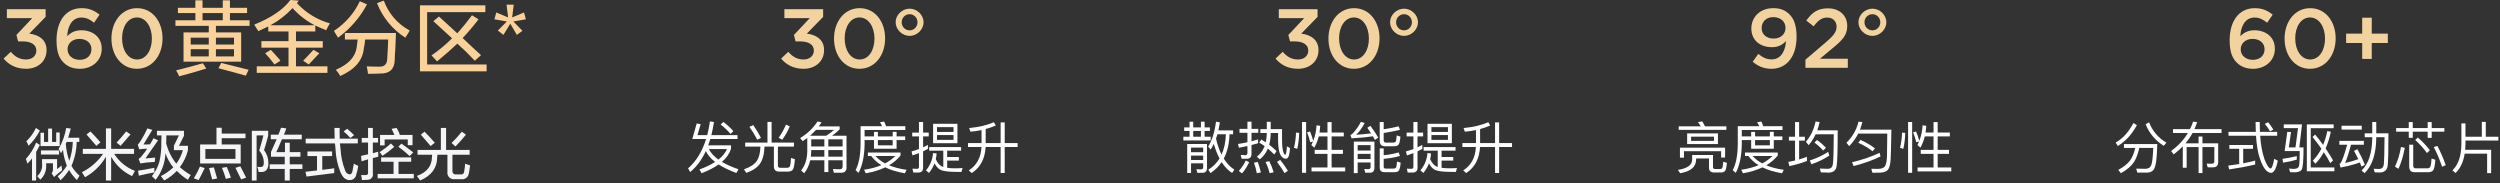 <?xml version="1.0" encoding="UTF-8"?>
<svg width="627px" height="46px" viewBox="0 0 627 46" version="1.1" xmlns="http://www.w3.org/2000/svg" xmlns:xlink="http://www.w3.org/1999/xlink">
    <rect x="0" y="0" width="627" height="46" fill="#333333" stroke="none"/>
    <title>编组 3</title>
    <g id="页面-1" stroke="none" stroke-width="1" fill="none" fill-rule="evenodd">
        <g id="编组-3" transform="translate(0.903, 0)">
            <g id="360备份" transform="translate(-0, 2.048)" fill="#F2D3A0" fill-rule="nonzero">
                <path d="M5.628,15.204 C8.694,15.204 10.773,13.251 10.773,10.542 L10.773,10.5 C10.773,7.791 8.673,6.657 6.447,6.384 L10.542,2.184 L10.542,0.252 L0.819,0.252 L0.819,2.499 L7.182,2.499 L3.213,6.72 L3.633,8.337 L4.83,8.337 C6.888,8.337 8.211,9.156 8.211,10.605 L8.211,10.647 C8.211,11.991 7.098,12.873 5.67,12.873 C4.032,12.873 2.856,12.18 1.806,10.941 L-2.22044605e-15,12.642 C1.239,14.133 3.066,15.204 5.628,15.204 Z" id="路径"></path>
                <path d="M19.152,15.204 C22.239,15.204 24.612,13.125 24.612,10.206 L24.612,10.164 C24.612,7.224 22.323,5.544 19.488,5.544 C17.913,5.544 16.821,6.132 15.96,7.035 C16.002,5.019 16.926,2.352 19.488,2.352 C20.79,2.352 21.651,2.835 22.68,3.654 L24.066,1.638 C22.785,0.609 21.483,0 19.572,0 C15.414,0 13.272,3.507 13.272,8.001 L13.272,8.043 C13.272,11.004 13.944,12.537 15.057,13.65 C16.044,14.637 17.346,15.204 19.152,15.204 Z M19.089,12.957 C17.262,12.957 16.044,11.823 16.044,10.332 L16.044,10.29 C16.044,8.883 17.199,7.707 19.026,7.707 C20.853,7.707 22.029,8.799 22.029,10.269 L22.029,10.311 C22.029,11.823 20.916,12.957 19.089,12.957 Z" id="形状"></path>
                <path d="M33.432,15.204 C37.296,15.204 39.858,11.802 39.858,7.602 L39.858,7.56 C39.858,3.36 37.317,0 33.474,0 C29.61,0 27.048,3.402 27.048,7.602 L27.048,7.644 C27.048,11.844 29.568,15.204 33.432,15.204 Z M33.474,12.873 C31.185,12.873 29.715,10.5 29.715,7.602 L29.715,7.56 C29.715,4.662 31.164,2.331 33.432,2.331 C35.7,2.331 37.191,4.704 37.191,7.602 L37.191,7.644 C37.191,10.521 35.763,12.873 33.474,12.873 Z" id="形状"></path>
            </g>
            <g id="30°备份-3" transform="translate(195, 2.048)" fill="#F2D3A0" fill-rule="nonzero">
                <path d="M5.628,15.204 C8.694,15.204 10.773,13.251 10.773,10.542 L10.773,10.5 C10.773,7.791 8.673,6.657 6.447,6.384 L10.542,2.184 L10.542,0.252 L0.819,0.252 L0.819,2.499 L7.182,2.499 L3.213,6.72 L3.633,8.337 L4.83,8.337 C6.888,8.337 8.211,9.156 8.211,10.605 L8.211,10.647 C8.211,11.991 7.098,12.873 5.67,12.873 C4.032,12.873 2.856,12.18 1.806,10.941 L0,12.642 C1.239,14.133 3.066,15.204 5.628,15.204 Z" id="路径"></path>
                <path d="M19.656,15.204 C23.52,15.204 26.082,11.802 26.082,7.602 L26.082,7.56 C26.082,3.36 23.541,0 19.698,0 C15.834,0 13.272,3.402 13.272,7.602 L13.272,7.644 C13.272,11.844 15.792,15.204 19.656,15.204 Z M19.698,12.873 C17.409,12.873 15.939,10.5 15.939,7.602 L15.939,7.56 C15.939,4.662 17.388,2.331 19.656,2.331 C21.924,2.331 23.415,4.704 23.415,7.602 L23.415,7.644 C23.415,10.521 21.987,12.873 19.698,12.873 Z" id="形状"></path>
                <path d="M32.235,6.951 C34.062,6.951 35.721,5.397 35.721,3.549 L35.721,3.507 C35.721,1.68 34.062,0.126 32.235,0.126 C30.387,0.126 28.728,1.68 28.728,3.507 L28.728,3.549 C28.728,5.397 30.387,6.951 32.235,6.951 Z M32.235,5.565 C31.08,5.565 30.24,4.62 30.24,3.549 L30.24,3.507 C30.24,2.457 31.08,1.512 32.235,1.512 C33.369,1.512 34.209,2.457 34.209,3.507 L34.209,3.549 C34.209,4.62 33.369,5.565 32.235,5.565 Z" id="形状"></path>
            </g>
            <g id="发光角度提升备份-2" transform="translate(171.671, 30.464)" fill="#FFFFFF" fill-rule="nonzero">
                <path d="M1.05,4.396 L4.522,4.396 C3.542,7.518 2.044,9.968 0,11.76 L0.518,12.684 C2.114,11.382 3.43,9.632 4.452,7.42 C4.914,8.4 5.684,9.31 6.776,10.15 C5.726,10.836 4.424,11.466 2.856,12.04 L3.388,12.978 C5.082,12.32 6.51,11.592 7.658,10.78 C8.834,11.55 10.318,12.264 12.11,12.922 L12.628,11.984 C11.004,11.424 9.618,10.808 8.484,10.136 C9.632,9.156 10.388,8.064 10.766,6.86 L10.766,5.992 L5.04,5.992 C5.236,5.488 5.404,4.956 5.572,4.396 L12.39,4.396 L12.39,3.43 L5.838,3.43 C6.09,2.394 6.314,1.302 6.496,0.126 L5.474,0 C5.306,1.204 5.082,2.338 4.802,3.43 L2.352,3.43 L3.15,0.672 L2.156,0.504 L1.05,4.396 Z M5.208,6.916 L9.744,6.916 C9.352,7.868 8.638,8.75 7.602,9.562 C6.482,8.75 5.684,7.868 5.208,6.916 Z M8.848,0.112 L8.176,0.77 C9.226,1.61 10.052,2.394 10.64,3.136 L11.354,2.422 C10.682,1.652 9.856,0.882 8.848,0.112 Z" id="形状"></path>
                <path d="M19.908,0.112 L19.908,5.306 L14.322,5.306 L14.322,6.3 L18.13,6.3 L18.13,6.398 C18.102,7.84 17.794,9.016 17.234,9.912 C16.618,10.78 15.554,11.466 14.014,11.998 L14.588,12.894 C16.17,12.348 17.318,11.592 18.018,10.612 C18.732,9.548 19.11,8.148 19.152,6.398 L19.152,6.3 L21.518,6.3 L21.518,11.2 C21.518,12.11 21.938,12.572 22.806,12.572 L24.99,12.572 C25.55,12.572 25.956,12.432 26.208,12.152 C26.488,11.844 26.684,10.948 26.782,9.464 L25.816,9.156 C25.76,10.36 25.648,11.074 25.48,11.326 C25.34,11.522 25.116,11.62 24.808,11.62 L23.114,11.62 C22.722,11.62 22.526,11.41 22.526,10.99 L22.526,6.3 L26.544,6.3 L26.544,5.306 L20.944,5.306 L20.944,0.112 L19.908,0.112 Z M24.556,0.784 C24.094,1.876 23.478,2.996 22.708,4.116 L23.618,4.578 C24.388,3.5 25.018,2.38 25.494,1.232 L24.556,0.784 Z M16.338,0.91 L15.386,1.358 C16.072,2.31 16.73,3.374 17.346,4.578 L18.284,4.116 C17.668,2.954 17.024,1.89 16.338,0.91 Z" id="形状"></path>
                <path d="M30.884,7.168 L34.174,7.168 L34.174,8.834 L30.786,8.834 C30.842,8.386 30.87,7.91 30.884,7.406 L30.884,7.168 Z M30.632,9.73 L34.174,9.73 L34.174,12.684 L35.168,12.684 L35.168,9.73 L38.752,9.73 L38.752,11.27 C38.752,11.746 38.514,11.984 38.066,11.984 C37.534,11.984 36.946,11.956 36.316,11.928 L36.568,12.866 L38.36,12.866 C39.27,12.866 39.732,12.446 39.732,11.62 L39.732,3.57 L36.12,3.57 C36.75,3.122 37.38,2.59 38.01,1.974 L38.01,1.232 L32.788,1.232 C33.012,0.91 33.25,0.574 33.474,0.224 L32.466,0 C31.346,1.708 29.89,3.094 28.098,4.158 L28.742,4.928 C29.134,4.676 29.512,4.424 29.89,4.144 L29.89,7.476 C29.862,9.422 29.358,11.032 28.35,12.292 L29.12,12.992 C29.848,12.082 30.352,10.99 30.632,9.73 Z M38.752,8.834 L35.168,8.834 L35.168,7.168 L38.752,7.168 L38.752,8.834 Z M38.752,6.272 L35.168,6.272 L35.168,4.48 L38.752,4.48 L38.752,6.272 Z M30.59,3.57 C31.108,3.122 31.598,2.646 32.074,2.114 L36.624,2.114 C35.966,2.674 35.308,3.15 34.65,3.57 L30.59,3.57 Z M34.174,4.48 L34.174,6.272 L30.884,6.272 L30.884,4.48 L34.174,4.48 Z" id="形状"></path>
                <path d="M45.08,7.798 L45.08,8.666 L45.934,8.666 C46.578,9.548 47.432,10.318 48.468,10.962 C47.208,11.494 45.752,11.872 44.128,12.11 L44.562,12.992 C46.41,12.684 48.048,12.18 49.462,11.508 C50.792,12.18 52.43,12.67 54.362,12.992 L54.796,12.124 C53.13,11.9 51.674,11.522 50.414,10.99 C51.548,10.318 52.5,9.492 53.284,8.54 L53.284,7.798 L45.08,7.798 Z M46.998,8.666 L51.968,8.666 C51.24,9.38 50.386,9.996 49.406,10.514 C48.44,10.01 47.642,9.394 46.998,8.666 Z M44.268,4.662 L46.62,4.662 L46.62,6.846 L52.29,6.846 L52.29,4.662 L54.446,4.662 L54.446,3.738 L52.29,3.738 L52.29,2.59 L51.31,2.59 L51.31,3.738 L47.6,3.738 L47.6,2.604 L46.62,2.604 L46.62,3.738 L44.268,3.738 L44.268,2.142 L54.474,2.142 L54.474,1.19 L49.672,1.19 C49.518,0.77 49.35,0.378 49.182,0.028 L48.118,0.196 C48.314,0.504 48.482,0.826 48.65,1.19 L43.26,1.19 L43.26,5.754 C43.232,8.512 42.812,10.668 42,12.222 L42.756,12.894 C43.708,11.102 44.212,8.722 44.268,5.754 L44.268,4.662 Z M47.6,4.662 L51.31,4.662 L51.31,5.992 L47.6,5.992 L47.6,4.662 Z" id="形状"></path>
                <path d="M57.736,12.81 C58.534,12.81 58.94,12.404 58.94,11.62 L58.94,7.49 C59.346,7.294 59.752,7.098 60.144,6.888 L60.144,5.866 C59.752,6.09 59.346,6.286 58.94,6.482 L58.94,3.752 L60.354,3.752 L60.354,2.786 L58.94,2.786 L58.94,0.14 L57.904,0.14 L57.904,2.786 L56.21,2.786 L56.21,3.752 L57.904,3.752 L57.904,6.916 C57.288,7.154 56.672,7.35 56.042,7.504 L56.28,8.512 C56.826,8.344 57.372,8.148 57.904,7.938 L57.904,11.354 C57.904,11.704 57.722,11.886 57.386,11.886 C57.022,11.886 56.658,11.858 56.266,11.83 L56.476,12.81 L57.736,12.81 Z M61.446,0.588 L61.446,5.446 L67.55,5.446 L67.55,0.588 L61.446,0.588 Z M66.57,4.62 L62.426,4.62 L62.426,3.416 L66.57,3.416 L66.57,4.62 Z M62.426,2.632 L62.426,1.414 L66.57,1.414 L66.57,2.632 L62.426,2.632 Z M60.466,6.426 L60.466,7.322 L64.008,7.322 L64.008,11.41 C63.882,11.368 63.77,11.326 63.672,11.284 C63.084,11.018 62.566,10.416 62.118,9.478 C62.23,9.002 62.3,8.526 62.328,8.022 L61.432,7.924 C61.32,9.52 60.732,10.976 59.668,12.264 L60.41,12.908 C61.012,12.18 61.474,11.382 61.81,10.514 C62.23,11.298 62.72,11.83 63.252,12.11 C63.924,12.446 65.184,12.628 67.032,12.642 C67.48,12.642 67.998,12.656 68.558,12.656 L68.838,11.676 C68.32,11.718 67.69,11.746 66.962,11.746 C66.192,11.746 65.534,11.704 64.974,11.62 L64.974,9.814 L67.9,9.814 L67.9,8.904 L64.974,8.904 L64.974,7.322 L68.474,7.322 L68.474,6.426 L60.466,6.426 Z" id="形状"></path>
                <path d="M76.692,0.182 C75.026,0.924 72.954,1.414 70.49,1.652 L70.812,2.562 C71.764,2.478 72.702,2.352 73.598,2.156 L73.598,5.418 L70.196,5.418 L70.196,6.398 L73.584,6.398 C73.444,9.058 72.38,11.018 70.392,12.278 L71.148,12.936 C73.304,11.536 74.452,9.366 74.62,6.398 L78.386,6.398 L78.386,12.922 L79.408,12.922 L79.408,6.398 L82.642,6.398 L82.642,5.418 L79.408,5.418 L79.408,0.238 L78.386,0.238 L78.386,5.418 L74.634,5.418 L74.634,1.904 C75.502,1.666 76.356,1.372 77.168,1.008 L76.692,0.182 Z" id="路径"></path>
            </g>
            <g id="60+备份-2" transform="translate(558.294, 2.048)" fill="#F2D3A0" fill-rule="nonzero">
                <path d="M5.88,15.204 C8.967,15.204 11.34,13.125 11.34,10.206 L11.34,10.164 C11.34,7.224 9.051,5.544 6.216,5.544 C4.641,5.544 3.549,6.132 2.688,7.035 C2.73,5.019 3.654,2.352 6.216,2.352 C7.518,2.352 8.379,2.835 9.408,3.654 L10.794,1.638 C9.513,0.609 8.211,0 6.3,0 C2.142,0 -1.13686838e-13,3.507 -1.13686838e-13,8.001 L-1.13686838e-13,8.043 C-1.13686838e-13,11.004 0.672,12.537 1.785,13.65 C2.772,14.637 4.074,15.204 5.88,15.204 Z M5.817,12.957 C3.99,12.957 2.772,11.823 2.772,10.332 L2.772,10.29 C2.772,8.883 3.927,7.707 5.754,7.707 C7.581,7.707 8.757,8.799 8.757,10.269 L8.757,10.311 C8.757,11.823 7.644,12.957 5.817,12.957 Z" id="形状"></path>
                <path d="M20.16,15.204 C24.024,15.204 26.586,11.802 26.586,7.602 L26.586,7.56 C26.586,3.36 24.045,0 20.202,0 C16.338,0 13.776,3.402 13.776,7.602 L13.776,7.644 C13.776,11.844 16.296,15.204 20.16,15.204 Z M20.202,12.873 C17.913,12.873 16.443,10.5 16.443,7.602 L16.443,7.56 C16.443,4.662 17.892,2.331 20.16,2.331 C22.428,2.331 23.919,4.704 23.919,7.602 L23.919,7.644 C23.919,10.521 22.491,12.873 20.202,12.873 Z" id="形状"></path>
                <polygon id="路径" points="33.243 12.726 35.637 12.726 35.637 8.736 39.669 8.736 39.669 6.384 35.637 6.384 35.637 2.394 33.243 2.394 33.243 6.384 29.211 6.384 29.211 8.736 33.243 8.736"></polygon>
            </g>
            <g id="分布式驱动芯片备份-2" transform="translate(529.713, 30.506)" fill="#FFFFFF" fill-rule="nonzero">
                <path d="M4.438,0.35 C3.878,1.414 3.262,2.324 2.59,3.108 C1.82,3.99 0.952,4.704 0,5.25 L0.546,6.132 C1.708,5.348 2.646,4.55 3.346,3.738 C4.004,2.996 4.662,2.044 5.32,0.882 L4.438,0.35 Z M4.9,6.594 C4.606,7.91 4.172,8.974 3.584,9.786 C2.926,10.626 1.946,11.396 0.658,12.096 L1.302,12.936 C2.73,12.138 3.808,11.242 4.522,10.234 C5.124,9.338 5.586,8.12 5.922,6.594 L9.408,6.594 C9.338,8.778 9.184,10.192 8.932,10.864 C8.694,11.508 8.204,11.83 7.448,11.83 C6.72,11.83 5.95,11.816 5.138,11.788 L5.418,12.782 L7.966,12.782 C8.666,12.74 9.17,12.516 9.478,12.11 C9.8,11.69 10.024,10.934 10.164,9.87 C10.304,8.792 10.388,7.378 10.43,5.628 L2.072,5.628 L2.072,6.594 L4.9,6.594 Z M8.386,0.168 L7.518,0.658 C8.372,2.87 9.884,4.676 12.054,6.076 L12.726,5.278 C10.64,4.032 9.198,2.324 8.386,0.168 Z" id="形状"></path>
                <path d="M20.79,3.738 L20.79,5.446 L17.5,5.446 C18.172,4.648 18.76,3.78 19.264,2.856 L26.544,2.856 L26.544,1.876 L19.754,1.876 C20.006,1.33 20.23,0.742 20.426,0.126 L19.404,2.84217094e-14 C19.194,0.644 18.942,1.26 18.634,1.876 L14.364,1.876 L14.364,2.856 L18.102,2.856 C17.08,4.564 15.68,6.062 13.902,7.378 L14.546,8.218 C15.372,7.588 16.128,6.916 16.828,6.202 L16.828,11.564 L17.794,11.564 L17.794,6.384 L20.79,6.384 L20.79,12.894 L21.756,12.894 L21.756,6.384 L24.738,6.384 L24.738,9.94 C24.738,10.346 24.514,10.556 24.066,10.556 L22.82,10.528 L23.072,11.466 L24.388,11.466 C25.256,11.466 25.704,11.018 25.704,10.15 L25.704,5.446 L21.756,5.446 L21.756,3.738 L20.79,3.738 Z" id="路径"></path>
                <path d="M28.294,2.562 L28.294,3.542 L35.196,3.542 C35.308,5.306 35.518,6.846 35.84,8.176 C36.68,11.228 37.716,12.796 38.962,12.852 C39.676,12.838 40.25,11.816 40.67,9.8 L39.76,9.324 C39.466,10.892 39.172,11.69 38.892,11.732 C38.43,11.732 37.898,10.948 37.31,9.408 C36.764,7.84 36.4,5.894 36.232,3.542 L40.502,3.542 L40.502,2.562 L36.176,2.562 C36.134,1.778 36.12,0.952 36.12,0.084 L35.084,0.084 C35.084,0.938 35.098,1.764 35.14,2.562 L28.294,2.562 Z M28.504,5.866 L28.504,6.818 L30.968,6.818 L30.968,10.64 C30.072,10.78 29.148,10.92 28.224,11.032 L28.462,11.984 C30.786,11.648 32.97,11.242 34.986,10.752 L34.986,9.772 C34.006,10.024 33.012,10.262 31.976,10.458 L31.976,6.818 L34.44,6.818 L34.44,5.866 L28.504,5.866 Z M38.234,0.154 L37.394,0.56 C37.87,1.106 38.304,1.722 38.71,2.422 L39.55,2.002 C39.13,1.33 38.696,0.714 38.234,0.154 Z" id="形状"></path>
                <path d="M48.916,11.494 L48.916,1.652 L54.67,1.652 L54.67,0.7 L47.936,0.7 L47.936,12.446 L54.852,12.446 L54.852,11.494 L48.916,11.494 Z M50.022,3.234 L49.364,3.85 C50.176,4.844 50.918,5.824 51.59,6.776 C51.002,7.91 50.288,8.918 49.448,9.786 L50.078,10.556 C50.89,9.744 51.59,8.778 52.192,7.658 C52.808,8.582 53.34,9.506 53.816,10.402 L54.516,9.702 C53.956,8.722 53.326,7.728 52.64,6.72 C53.2,5.488 53.634,4.102 53.956,2.534 L53.074,2.366 C52.822,3.598 52.472,4.76 52.024,5.838 C51.408,4.97 50.736,4.102 50.022,3.234 Z M45.724,1.624 L45.094,6.454 L43.414,6.454 L43.974,2.618 L43.036,2.562 L42.378,7.378 L46.158,7.378 C46.158,9.492 46.088,10.766 45.948,11.214 C45.794,11.634 45.346,11.858 44.618,11.858 C44.394,11.858 44.016,11.83 43.47,11.774 L43.736,12.67 C44.114,12.698 44.478,12.712 44.828,12.712 C45.78,12.712 46.396,12.46 46.676,11.984 C46.956,11.494 47.11,9.646 47.11,6.454 L46.06,6.454 L46.732,0.7 L42.154,0.7 L42.154,1.624 L45.724,1.624 Z M45.416,8.624 C44.394,8.918 43.204,9.156 41.846,9.324 L41.972,10.29 C43.26,10.094 44.408,9.842 45.416,9.534 L45.416,8.624 Z" id="形状"></path>
                <path d="M56.644,1.036 L56.644,2.002 L61.712,2.002 L61.712,1.036 L56.644,1.036 Z M56.098,4.816 L56.098,5.796 L58.044,5.796 C57.344,8.344 56.784,9.898 56.364,10.472 C56.308,10.5 56.238,10.528 56.14,10.556 L56.378,11.508 C58.114,11.2 59.738,10.78 61.222,10.248 C61.362,10.57 61.502,10.906 61.642,11.27 L62.51,10.822 C61.922,9.408 61.292,8.106 60.62,6.902 L59.766,7.322 C60.13,7.966 60.48,8.652 60.844,9.408 C59.752,9.814 58.646,10.136 57.54,10.36 C57.96,9.436 58.45,7.924 59.01,5.796 L62.244,5.796 L62.244,4.816 L56.098,4.816 Z M64.344,0.098 L64.344,2.926 L62.454,2.926 L62.454,3.906 L64.344,3.906 L64.344,4.074 C64.316,7.84 63.42,10.57 61.67,12.264 L62.426,12.922 C64.33,11.06 65.31,8.106 65.352,4.074 L65.352,3.906 L67.424,3.906 C67.396,7.672 67.34,9.926 67.256,10.668 C67.144,11.466 66.738,11.872 66.052,11.872 C65.674,11.872 65.226,11.844 64.722,11.816 L64.946,12.712 C65.534,12.74 65.94,12.754 66.178,12.754 C67.382,12.754 68.068,12.18 68.208,11.046 C68.334,10.01 68.404,7.308 68.404,2.926 L65.352,2.926 L65.352,0.098 L64.344,0.098 Z" id="形状"></path>
                <path d="M75.782,3.976 L75.124,4.606 C76.384,5.768 77.364,6.86 78.064,7.882 L78.792,7.168 C77.98,6.104 76.986,5.04 75.782,3.976 Z M78.344,12.684 C78.904,12.684 79.31,12.544 79.562,12.278 C79.87,11.956 80.066,11.046 80.164,9.562 L79.212,9.254 C79.156,10.444 79.03,11.158 78.848,11.41 C78.708,11.606 78.484,11.718 78.148,11.718 L75.25,11.718 C74.83,11.718 74.62,11.48 74.62,11.032 L74.62,5.782 L73.612,5.782 L73.612,11.242 C73.612,12.194 74.046,12.684 74.928,12.684 L78.344,12.684 Z M80.682,6.09 L79.772,6.384 C80.528,7.812 81.228,9.464 81.858,11.312 L82.768,10.906 C82.18,9.198 81.48,7.602 80.682,6.09 Z M71.554,6.356 C71.246,8.148 70.742,9.8 70.056,11.284 L70.924,11.83 C71.596,10.346 72.128,8.596 72.506,6.566 L71.554,6.356 Z M73.5,0.112 L73.5,1.61 L70.336,1.61 L70.336,2.52 L73.5,2.52 L73.5,4.06 L74.508,4.06 L74.508,2.52 L78.246,2.52 L78.246,4.074 L79.254,4.074 L79.254,2.52 L82.432,2.52 L82.432,1.61 L79.254,1.61 L79.254,0.112 L78.246,0.112 L78.246,1.61 L74.508,1.61 L74.508,0.112 L73.5,0.112 Z" id="形状"></path>
                <path d="M87.724,4.746 L95.97,4.746 L95.97,3.78 L92.82,3.78 L92.82,0.056 L91.826,0.056 L91.826,3.78 L87.724,3.78 L87.724,0.448 L86.702,0.448 L86.702,5.586 C86.674,8.61 85.932,10.822 84.462,12.208 L85.232,12.88 C86.422,11.76 87.192,10.136 87.528,8.036 L93.156,8.036 L93.156,12.922 L94.164,12.922 L94.164,7.056 L87.654,7.056 C87.682,6.594 87.71,6.104 87.724,5.586 L87.724,4.746 Z" id="路径"></path>
            </g>
            <g id="30°备份-4" transform="translate(319, 2.048)" fill="#F2D3A0" fill-rule="nonzero">
                <path d="M5.628,15.204 C8.694,15.204 10.773,13.251 10.773,10.542 L10.773,10.5 C10.773,7.791 8.673,6.657 6.447,6.384 L10.542,2.184 L10.542,0.252 L0.819,0.252 L0.819,2.499 L7.182,2.499 L3.213,6.72 L3.633,8.337 L4.83,8.337 C6.888,8.337 8.211,9.156 8.211,10.605 L8.211,10.647 C8.211,11.991 7.098,12.873 5.67,12.873 C4.032,12.873 2.856,12.18 1.806,10.941 L0,12.642 C1.239,14.133 3.066,15.204 5.628,15.204 Z" id="路径"></path>
                <path d="M19.656,15.204 C23.52,15.204 26.082,11.802 26.082,7.602 L26.082,7.56 C26.082,3.36 23.541,0 19.698,0 C15.834,0 13.272,3.402 13.272,7.602 L13.272,7.644 C13.272,11.844 15.792,15.204 19.656,15.204 Z M19.698,12.873 C17.409,12.873 15.939,10.5 15.939,7.602 L15.939,7.56 C15.939,4.662 17.388,2.331 19.656,2.331 C21.924,2.331 23.415,4.704 23.415,7.602 L23.415,7.644 C23.415,10.521 21.987,12.873 19.698,12.873 Z" id="形状"></path>
                <path d="M32.235,6.951 C34.062,6.951 35.721,5.397 35.721,3.549 L35.721,3.507 C35.721,1.68 34.062,0.126 32.235,0.126 C30.387,0.126 28.728,1.68 28.728,3.507 L28.728,3.549 C28.728,5.397 30.387,6.951 32.235,6.951 Z M32.235,5.565 C31.08,5.565 30.24,4.62 30.24,3.549 L30.24,3.507 C30.24,2.457 31.08,1.512 32.235,1.512 C33.369,1.512 34.209,2.457 34.209,3.507 L34.209,3.549 C34.209,4.62 33.369,5.565 32.235,5.565 Z" id="形状"></path>
            </g>
            <g id="散热性能提升备份-2" transform="translate(295.881, 30.506)" fill="#FFFFFF" fill-rule="nonzero">
                <path d="M8.554,3.164 L10.668,3.164 C10.612,5.124 10.248,6.818 9.576,8.274 C9.016,7.14 8.554,5.81 8.19,4.27 C8.316,3.92 8.442,3.556 8.554,3.164 Z M9.072,9.24 C8.372,10.388 7.434,11.326 6.258,12.054 L6.804,12.908 C7.938,12.152 8.876,11.242 9.604,10.15 C10.332,11.298 11.2,12.208 12.222,12.88 L12.796,12.04 C11.76,11.396 10.878,10.458 10.136,9.254 C11.032,7.588 11.508,5.558 11.578,3.164 L12.474,3.164 L12.474,2.198 L8.792,2.198 C8.932,1.568 9.058,0.896 9.17,0.182 L8.19,0.014 C7.854,2.632 7.196,4.718 6.23,6.258 L6.832,7.014 C7.112,6.594 7.392,6.118 7.644,5.6 C8.036,6.958 8.512,8.176 9.072,9.24 Z M0.21,1.442 L0.21,2.338 L1.554,2.338 L1.554,3.794 L0,3.794 L0,4.718 L6.86,4.718 L6.86,3.794 L5.334,3.794 L5.334,2.338 L6.664,2.338 L6.664,1.442 L5.334,1.442 L5.334,0.014 L4.41,0.014 L4.41,1.442 L2.478,1.442 L2.478,0.028 L1.554,0.028 L1.554,1.442 L0.21,1.442 Z M2.478,3.794 L2.478,2.338 L4.41,2.338 L4.41,3.794 L2.478,3.794 Z M1.932,8.512 L4.97,8.512 L4.97,9.618 L1.932,9.618 L1.932,8.512 Z M4.97,7.658 L1.932,7.658 L1.932,6.51 L4.97,6.51 L4.97,7.658 Z M1.932,10.458 L4.97,10.458 L4.97,11.438 C4.97,11.788 4.802,11.97 4.466,11.97 L3.262,11.928 L3.514,12.838 L4.76,12.838 C5.544,12.838 5.936,12.432 5.936,11.648 L5.936,5.614 L0.966,5.614 L0.966,12.88 L1.932,12.88 L1.932,10.458 Z" id="形状"></path>
                <path d="M25.718,9.31 C25.942,9.31 26.138,9.17 26.306,8.918 C26.53,8.582 26.67,7.812 26.74,6.608 L25.97,6.216 C25.942,6.916 25.886,7.448 25.802,7.812 C25.718,8.148 25.62,8.316 25.522,8.316 C25.41,8.316 25.298,8.176 25.186,7.91 C24.892,7.28 24.752,6.174 24.752,4.578 L24.752,1.876 L21.91,1.876 L21.91,0.042 L20.93,0.042 L20.93,1.876 L19.306,1.876 L19.306,2.856 L20.93,2.856 C20.916,3.682 20.832,4.452 20.664,5.18 C20.3,4.928 19.936,4.704 19.558,4.48 L19.026,5.264 C19.474,5.516 19.936,5.81 20.384,6.132 C19.964,7.224 19.32,8.12 18.438,8.792 L19.18,9.45 C20.062,8.75 20.734,7.854 21.196,6.762 C21.728,7.21 22.274,7.7 22.806,8.246 L23.366,7.392 C22.778,6.804 22.176,6.272 21.532,5.796 C21.77,4.928 21.896,3.948 21.91,2.856 L23.758,2.856 L23.758,4.578 C23.758,6.608 24.038,7.98 24.598,8.708 C24.906,9.1 25.284,9.296 25.718,9.31 Z M14.084,1.82 L14.084,2.8 L16.072,2.8 L16.072,5.166 C15.302,5.334 14.518,5.488 13.706,5.6 L13.944,6.552 C14.658,6.412 15.372,6.272 16.072,6.118 L16.072,7.84 C16.072,8.218 15.904,8.414 15.568,8.414 C15.19,8.414 14.798,8.386 14.392,8.344 L14.616,9.31 L15.918,9.31 C16.702,9.31 17.094,8.904 17.094,8.092 L17.094,5.866 C17.654,5.726 18.2,5.586 18.746,5.418 L18.746,4.438 C18.214,4.606 17.654,4.774 17.094,4.928 L17.094,2.8 L18.802,2.8 L18.802,1.82 L17.094,1.82 L17.094,0 L16.072,0 L16.072,1.82 L14.084,1.82 Z M15.666,9.758 C15.162,10.766 14.574,11.648 13.902,12.376 L14.728,12.978 C15.4,12.194 16.002,11.256 16.506,10.164 L15.666,9.758 Z M18.662,10.108 L17.71,10.304 C18.004,11.06 18.242,11.942 18.424,12.95 L19.446,12.726 C19.222,11.788 18.956,10.92 18.662,10.108 Z M21.56,9.912 L20.608,10.122 C21.028,10.934 21.364,11.858 21.644,12.922 L22.652,12.698 C22.344,11.69 21.98,10.766 21.56,9.912 Z M24.29,9.59 L23.478,10.108 C24.276,11.13 24.906,12.068 25.382,12.922 L26.208,12.334 C25.76,11.55 25.13,10.64 24.29,9.59 Z" id="形状"></path>
                <path d="M28.252,2.758 C28.21,4.102 28.042,5.376 27.748,6.58 L28.574,6.818 C28.854,5.558 29.022,4.214 29.05,2.814 L28.252,2.758 Z M31.766,2.464 L31.024,2.702 C31.346,3.486 31.612,4.312 31.822,5.166 L32.522,4.984 C32.396,5.264 32.256,5.558 32.102,5.866 L32.844,6.538 C33.334,5.67 33.712,4.718 33.964,3.696 L36.148,3.696 L36.148,7.084 L32.942,7.084 L32.942,8.078 L36.148,8.078 L36.148,11.494 L32.144,11.494 L32.144,12.474 L40.6,12.474 L40.6,11.494 L37.184,11.494 L37.184,8.078 L40.026,8.078 L40.026,7.084 L37.184,7.084 L37.184,3.696 L40.236,3.696 L40.236,2.73 L37.184,2.73 L37.184,0.112 L36.148,0.112 L36.148,2.73 L34.146,2.73 C34.23,2.198 34.286,1.638 34.314,1.05 L33.404,0.924 C33.334,2.31 33.054,3.612 32.578,4.83 C32.34,3.934 32.074,3.15 31.766,2.464 Z M29.764,0.098 L29.764,12.838 L30.786,12.838 L30.786,0.098 L29.764,0.098 Z" id="形状"></path>
                <path d="M43.722,8.092 L46.956,8.092 L46.956,9.394 L43.722,9.394 L43.722,8.092 Z M46.956,7.252 L43.722,7.252 L43.722,5.894 L46.956,5.894 L46.956,7.252 Z M43.722,10.248 L46.956,10.248 L46.956,11.382 C46.956,11.732 46.774,11.914 46.424,11.914 L45.374,11.872 L45.626,12.824 L46.746,12.824 C47.53,12.824 47.922,12.404 47.922,11.592 L47.922,5.012 L42.756,5.012 L42.756,12.922 L43.722,12.922 L43.722,10.248 Z M52.836,6.174 C53.326,6.174 53.69,6.062 53.914,5.852 C54.166,5.6 54.348,4.9 54.446,3.752 L53.508,3.458 C53.452,4.326 53.368,4.844 53.228,5.04 C53.116,5.18 52.92,5.264 52.64,5.264 L50.806,5.264 C50.428,5.264 50.246,5.04 50.246,4.592 L50.246,2.842 C51.786,2.618 53.144,2.352 54.32,2.058 L53.998,1.176 C53.032,1.428 51.786,1.68 50.246,1.918 L50.246,0.098 L49.252,0.098 L49.252,4.802 C49.252,5.712 49.672,6.174 50.526,6.174 L52.836,6.174 Z M50.246,9.338 C51.702,9.212 53.06,8.974 54.32,8.61 L53.998,7.714 C52.892,8.05 51.646,8.288 50.246,8.428 L50.246,6.706 L49.252,6.706 L49.252,11.564 C49.252,12.306 49.658,12.684 50.498,12.684 L52.878,12.684 C53.382,12.684 53.746,12.572 53.97,12.362 C54.236,12.11 54.418,11.424 54.502,10.29 L53.592,10.01 C53.536,10.864 53.438,11.382 53.284,11.578 C53.172,11.704 52.962,11.774 52.682,11.774 L50.778,11.774 C50.414,11.774 50.246,11.62 50.246,11.34 L50.246,9.338 Z M46.914,1.05 L46.13,1.54 C46.466,2.016 46.788,2.492 47.082,2.94 C45.766,3.108 44.52,3.22 43.344,3.29 C44.128,2.576 44.828,1.596 45.472,0.35 L44.52,0.056 C43.96,1.176 43.232,2.184 42.364,3.08 C42.238,3.192 42.084,3.29 41.902,3.346 L42.182,4.186 C44.254,4.074 46.046,3.906 47.544,3.668 C47.726,3.976 47.894,4.284 48.048,4.592 L48.874,4.004 C48.412,3.164 47.754,2.184 46.914,1.05 Z" id="形状"></path>
                <path d="M57.526,12.768 C58.324,12.768 58.73,12.362 58.73,11.578 L58.73,7.448 C59.136,7.252 59.542,7.056 59.934,6.846 L59.934,5.824 C59.542,6.048 59.136,6.244 58.73,6.44 L58.73,3.71 L60.144,3.71 L60.144,2.744 L58.73,2.744 L58.73,0.098 L57.694,0.098 L57.694,2.744 L56,2.744 L56,3.71 L57.694,3.71 L57.694,6.874 C57.078,7.112 56.462,7.308 55.832,7.462 L56.07,8.47 C56.616,8.302 57.162,8.106 57.694,7.896 L57.694,11.312 C57.694,11.662 57.512,11.844 57.176,11.844 C56.812,11.844 56.448,11.816 56.056,11.788 L56.266,12.768 L57.526,12.768 Z M61.236,0.546 L61.236,5.404 L67.34,5.404 L67.34,0.546 L61.236,0.546 Z M66.36,4.578 L62.216,4.578 L62.216,3.374 L66.36,3.374 L66.36,4.578 Z M62.216,2.59 L62.216,1.372 L66.36,1.372 L66.36,2.59 L62.216,2.59 Z M60.256,6.384 L60.256,7.28 L63.798,7.28 L63.798,11.368 C63.672,11.326 63.56,11.284 63.462,11.242 C62.874,10.976 62.356,10.374 61.908,9.436 C62.02,8.96 62.09,8.484 62.118,7.98 L61.222,7.882 C61.11,9.478 60.522,10.934 59.458,12.222 L60.2,12.866 C60.802,12.138 61.264,11.34 61.6,10.472 C62.02,11.256 62.51,11.788 63.042,12.068 C63.714,12.404 64.974,12.586 66.822,12.6 C67.27,12.6 67.788,12.614 68.348,12.614 L68.628,11.634 C68.11,11.676 67.48,11.704 66.752,11.704 C65.982,11.704 65.324,11.662 64.764,11.578 L64.764,9.772 L67.69,9.772 L67.69,8.862 L64.764,8.862 L64.764,7.28 L68.264,7.28 L68.264,6.384 L60.256,6.384 Z" id="形状"></path>
                <path d="M76.482,0.14 C74.816,0.882 72.744,1.372 70.28,1.61 L70.602,2.52 C71.554,2.436 72.492,2.31 73.388,2.114 L73.388,5.376 L69.986,5.376 L69.986,6.356 L73.374,6.356 C73.234,9.016 72.17,10.976 70.182,12.236 L70.938,12.894 C73.094,11.494 74.242,9.324 74.41,6.356 L78.176,6.356 L78.176,12.88 L79.198,12.88 L79.198,6.356 L82.432,6.356 L82.432,5.376 L79.198,5.376 L79.198,0.196 L78.176,0.196 L78.176,5.376 L74.424,5.376 L74.424,1.862 C75.292,1.624 76.146,1.33 76.958,0.966 L76.482,0.14 Z" id="路径"></path>
            </g>
            <g id="92°备份-2" transform="translate(438.336, 2.048)" fill="#F2D3A0" fill-rule="nonzero">
                <path d="M5.103,12.852 C3.843,12.852 2.856,12.39 1.743,11.466 L0.336,13.44 C1.575,14.469 3.003,15.204 5.04,15.204 C9.009,15.204 11.34,11.928 11.34,7.203 L11.34,7.161 C11.34,4.263 10.647,2.646 9.576,1.575 C8.526,0.525 7.329,0 5.481,0 C2.226,0 5.68434189e-14,2.205 5.68434189e-14,5.082 L5.68434189e-14,5.124 C5.68434189e-14,7.959 2.079,9.786 5.208,9.786 C6.72,9.786 7.854,9.198 8.673,8.232 C8.631,10.185 7.686,12.852 5.103,12.852 Z M5.586,7.623 C3.759,7.623 2.583,6.531 2.583,5.019 L2.583,4.977 C2.583,3.444 3.675,2.247 5.502,2.247 C7.371,2.247 8.568,3.402 8.568,4.935 L8.568,4.977 C8.568,6.405 7.455,7.623 5.586,7.623 Z" id="形状"></path>
                <path d="M13.566,14.952 L24.192,14.952 L24.192,12.684 L17.199,12.684 L20.223,10.164 C22.827,8.043 24.045,6.804 24.045,4.473 L24.045,4.431 C24.045,1.806 22.071,0.042 19.194,0.042 C16.569,0.042 15.183,1.155 13.776,3.108 L15.624,4.557 C16.737,3.087 17.661,2.352 19.005,2.352 C20.349,2.352 21.378,3.213 21.378,4.641 C21.378,5.964 20.622,6.888 18.627,8.61 L13.566,12.915 L13.566,14.952 Z" id="路径"></path>
                <path d="M30.366,6.951 C32.193,6.951 33.852,5.397 33.852,3.549 L33.852,3.507 C33.852,1.68 32.193,0.126 30.366,0.126 C28.518,0.126 26.859,1.68 26.859,3.507 L26.859,3.549 C26.859,5.397 28.518,6.951 30.366,6.951 Z M30.366,5.565 C29.211,5.565 28.371,4.62 28.371,3.549 L28.371,3.507 C28.371,2.457 29.211,1.512 30.366,1.512 C31.5,1.512 32.34,2.457 32.34,3.507 L32.34,3.549 C32.34,4.62 31.5,5.565 30.366,5.565 Z" id="形状"></path>
            </g>
            <g id="亮度均匀性备份-2" transform="translate(419.923, 30.45)" fill="#FFFFFF" fill-rule="nonzero">
                <path d="M3.57,8.428 L3.57,9.506 C3.57,10.92 2.38,11.802 0,12.152 L0.56,12.992 C3.164,12.558 4.508,11.438 4.564,9.646 L4.564,9.296 L7.798,9.296 L7.798,11.648 C7.798,12.418 8.232,12.81 9.1,12.81 L10.724,12.81 C11.298,12.81 11.676,12.656 11.872,12.348 C12.054,12.054 12.194,11.41 12.292,10.402 L11.382,10.108 C11.284,11.13 11.172,11.69 11.032,11.802 C10.92,11.886 10.766,11.942 10.556,11.942 L9.352,11.942 C8.974,11.942 8.792,11.774 8.792,11.452 L8.792,8.428 L3.57,8.428 Z M0.196,1.232 L0.196,2.114 L12.152,2.114 L12.152,1.232 L6.79,1.232 C6.566,0.77 6.342,0.364 6.104,0 L5.012,0.168 C5.264,0.49 5.502,0.84 5.726,1.232 L0.196,1.232 Z M2.31,3.01 L2.31,5.684 L10.038,5.684 L10.038,3.01 L2.31,3.01 Z M9.044,4.886 L3.304,4.886 L3.304,3.822 L9.044,3.822 L9.044,4.886 Z M11.83,6.58 L0.504,6.58 L0.504,9.1 L1.512,9.1 L1.512,7.476 L10.822,7.476 L10.822,9.058 L11.83,9.058 L11.83,6.58 Z" id="形状"></path>
                <path d="M16.828,7.812 L16.828,8.68 L17.682,8.68 C18.326,9.562 19.18,10.332 20.216,10.976 C18.956,11.508 17.5,11.886 15.876,12.124 L16.31,13.006 C18.158,12.698 19.796,12.194 21.21,11.522 C22.54,12.194 24.178,12.684 26.11,13.006 L26.544,12.138 C24.878,11.914 23.422,11.536 22.162,11.004 C23.296,10.332 24.248,9.506 25.032,8.554 L25.032,7.812 L16.828,7.812 Z M18.746,8.68 L23.716,8.68 C22.988,9.394 22.134,10.01 21.154,10.528 C20.188,10.024 19.39,9.408 18.746,8.68 Z M16.016,4.676 L18.368,4.676 L18.368,6.86 L24.038,6.86 L24.038,4.676 L26.194,4.676 L26.194,3.752 L24.038,3.752 L24.038,2.604 L23.058,2.604 L23.058,3.752 L19.348,3.752 L19.348,2.618 L18.368,2.618 L18.368,3.752 L16.016,3.752 L16.016,2.156 L26.222,2.156 L26.222,1.204 L21.42,1.204 C21.266,0.784 21.098,0.392 20.93,0.042 L19.866,0.21 C20.062,0.518 20.23,0.84 20.398,1.204 L15.008,1.204 L15.008,5.768 C14.98,8.526 14.56,10.682 13.748,12.236 L14.504,12.908 C15.456,11.116 15.96,8.736 16.016,5.768 L16.016,4.676 Z M19.348,4.676 L23.058,4.676 L23.058,6.006 L19.348,6.006 L19.348,4.676 Z" id="形状"></path>
                <path d="M37.688,7.63 C36.4,8.484 34.86,9.212 33.068,9.8 L33.488,10.752 C35.266,10.122 36.75,9.394 37.954,8.568 L37.688,7.63 Z M34.888,4.662 L34.244,5.292 C35.168,6.006 35.896,6.678 36.428,7.308 L37.128,6.608 C36.526,5.964 35.784,5.306 34.888,4.662 Z M34.524,0.028 C34.104,2.016 33.292,3.71 32.102,5.096 L32.774,5.964 C33.474,5.152 34.062,4.242 34.538,3.22 L39.088,3.22 C39.06,7.462 38.99,9.982 38.85,10.794 C38.724,11.522 38.304,11.886 37.576,11.886 C37.016,11.886 36.358,11.858 35.602,11.83 L35.854,12.782 C36.75,12.81 37.38,12.838 37.758,12.838 C38.976,12.838 39.662,12.264 39.816,11.13 C39.984,10.024 40.068,7.056 40.068,2.24 L34.944,2.24 C35.182,1.582 35.378,0.882 35.532,0.154 L34.524,0.028 Z M27.832,3.836 L27.832,4.816 L29.372,4.816 L29.372,9.8 C28.826,9.94 28.266,10.052 27.678,10.15 L27.958,11.214 C29.526,10.878 30.996,10.444 32.354,9.926 L32.354,8.876 C31.71,9.128 31.066,9.338 30.394,9.534 L30.394,4.816 L31.836,4.816 L31.836,3.836 L30.394,3.836 L30.394,0.168 L29.372,0.168 L29.372,3.836 L27.832,3.836 Z" id="形状"></path>
                <path d="M45.29,0.056 C44.772,2.142 43.764,3.906 42.266,5.334 L42.938,6.202 C43.862,5.278 44.618,4.228 45.22,3.052 L52.5,3.052 C52.472,6.076 52.444,8.008 52.43,8.862 C52.36,10.192 52.15,11.032 51.814,11.382 C51.478,11.718 50.946,11.9 50.232,11.9 C49.644,11.9 49.07,11.886 48.496,11.886 L48.776,12.88 C49.448,12.852 50.008,12.852 50.47,12.852 C51.52,12.852 52.248,12.614 52.64,12.152 C53.032,11.704 53.256,10.85 53.34,9.576 C53.396,8.778 53.466,6.272 53.536,2.072 L45.654,2.072 C45.892,1.47 46.088,0.84 46.256,0.168 L45.29,0.056 Z M50.568,7.868 C48.65,8.806 46.34,9.604 43.652,10.248 L44.072,11.2 C46.76,10.5 49.014,9.688 50.806,8.778 L50.568,7.868 Z M45.808,4.634 L45.22,5.348 C46.676,6.006 47.866,6.72 48.804,7.49 L49.42,6.762 C48.412,5.992 47.208,5.278 45.808,4.634 Z" id="形状"></path>
                <path d="M56.21,2.814 C56.168,4.158 56,5.432 55.706,6.636 L56.532,6.874 C56.812,5.614 56.98,4.27 57.008,2.87 L56.21,2.814 Z M59.724,2.52 L58.982,2.758 C59.304,3.542 59.57,4.368 59.78,5.222 L60.48,5.04 C60.354,5.32 60.214,5.614 60.06,5.922 L60.802,6.594 C61.292,5.726 61.67,4.774 61.922,3.752 L64.106,3.752 L64.106,7.14 L60.9,7.14 L60.9,8.134 L64.106,8.134 L64.106,11.55 L60.102,11.55 L60.102,12.53 L68.558,12.53 L68.558,11.55 L65.142,11.55 L65.142,8.134 L67.984,8.134 L67.984,7.14 L65.142,7.14 L65.142,3.752 L68.194,3.752 L68.194,2.786 L65.142,2.786 L65.142,0.168 L64.106,0.168 L64.106,2.786 L62.104,2.786 C62.188,2.254 62.244,1.694 62.272,1.106 L61.362,0.98 C61.292,2.366 61.012,3.668 60.536,4.886 C60.298,3.99 60.032,3.206 59.724,2.52 Z M57.722,0.154 L57.722,12.894 L58.744,12.894 L58.744,0.154 L57.722,0.154 Z" id="形状"></path>
            </g>
            <path d="M14.888,37.56 C15.022,38.93 15.354,40.274 15.872,41.55 C15.244,42.553 14.468,43.457 13.572,44.23 C13.833,44.538 14.071,44.866 14.283,45.21 C15.098,44.446 15.815,43.582 16.416,42.64 C16.958,43.563 17.621,44.41 18.385,45.16 L19.041,44.06 C18.231,43.361 17.547,42.529 17.018,41.6 C17.848,39.703 18.293,37.66 18.33,35.59 L18.986,35.59 L18.986,34.55 L16.197,34.55 C16.416,33.82 16.635,33.05 16.854,32.25 L15.705,32.09 C15.38,33.954 14.732,35.748 13.791,37.39 C13.917,37.541 14.027,37.705 14.119,37.88 C14.225,38.056 14.316,38.24 14.393,38.43 C14.585,38.157 14.75,37.866 14.885,37.56 L14.885,37.56 L14.888,37.56 Z M10.678,41.44 L10.678,40.95 L12.378,40.95 L12.378,42.42 C12.4,42.795 12.283,43.165 12.05,43.46 L12.65,44.39 C13.296,43.793 13.971,43.229 14.673,42.7 C14.636,42.51 14.6,42.24 14.564,41.88 C14.535,41.752 14.516,41.621 14.509,41.49 C14.217,41.75 14.126,41.84 14.236,41.77 C13.836,42.09 13.56,42.31 13.415,42.42 L13.415,39.91 L9.638,39.91 L9.638,40.89 C9.816,42.116 9.365,43.349 8.438,44.17 C8.709,44.449 8.965,44.743 9.203,45.05 C10.223,44.137 10.767,42.806 10.678,41.44 L10.678,41.44 L10.678,41.44 Z M7.123,39.74 L7.123,45.27 L8.162,45.27 L8.162,38.1 C8.502,37.533 8.813,36.949 9.092,36.35 L8.162,35.75 C7.562,37.262 6.691,38.651 5.592,39.85 C5.774,40.4 5.902,40.8 5.975,41.05 C6.387,40.64 6.771,40.202 7.123,39.74 L7.123,39.74 L7.123,39.74 Z M14.069,36.63 L14.069,33.23 L13.194,33.23 L13.194,35.59 L12.154,35.59 L12.154,32.25 L11.17,32.25 L11.17,35.59 L10.131,35.59 L10.131,33.29 L9.256,33.29 L9.256,36.63 L14.069,36.63 Z M15.6,36.08 L15.819,35.59 L17.35,35.59 C17.307,37.209 17.012,38.812 16.475,40.34 C15.992,38.966 15.698,37.533 15.6,36.08 L15.6,36.08 L15.6,36.08 Z M9.092,32.74 L8.108,32.09 C7.528,33.345 6.71,34.475 5.701,35.42 C5.936,35.776 6.12,36.163 6.248,36.57 C7.402,35.46 8.363,34.165 9.092,32.74 L9.092,32.74 L9.092,32.74 Z M13.904,38.76 L13.904,37.72 L9.365,37.72 L9.365,38.76 L13.904,38.76 Z M24.951,38.59 C23.597,40.542 21.774,42.124 19.651,43.19 C19.687,43.26 19.76,43.39 19.869,43.57 C20.073,43.849 20.256,44.144 20.416,44.45 C22.6,43.245 24.415,41.468 25.666,39.31 L25.666,45.27 L26.978,45.27 L26.978,39.31 C28.174,41.441 30.011,43.142 32.228,44.17 C32.3,44.03 32.428,43.79 32.611,43.46 C32.709,43.254 32.819,43.054 32.939,42.86 C30.791,42.033 28.968,40.536 27.739,38.59 L32.716,38.59 L32.716,37.34 L26.978,37.34 L26.978,32.2 L25.665,32.2 L25.665,37.34 L19.865,37.34 L19.865,38.59 L24.951,38.59 L24.951,38.59 Z M24.295,35.7 C23.347,34.6 22.508,33.69 21.78,32.96 L20.795,33.73 C21.451,34.46 22.272,35.4 23.256,36.57 L24.295,35.7 Z M31.24,34.38 C31.452,34.175 31.652,33.958 31.84,33.73 L30.746,32.96 C29.946,33.98 29.144,34.91 28.34,35.75 L29.324,36.57 C29.762,36.13 30.4,35.4 31.238,34.38 L31.238,34.38 L31.24,34.38 Z M43.44,42.86 C44.277,43.715 45.214,44.467 46.229,45.1 C46.437,44.683 46.674,44.282 46.94,43.9 C45.964,43.337 45.048,42.677 44.205,41.93 C45.144,40.67 45.832,39.241 46.229,37.72 L46.229,36.57 L43.978,36.57 L45.235,34.06 L45.235,32.8 L38.458,32.8 L38.458,33.95 L39.607,33.95 L39.552,35.48 C39.608,37.207 39.443,38.935 39.06,40.62 C38.669,41.91 38.038,43.114 37.2,44.17 C37.273,44.25 37.364,44.34 37.474,44.45 C37.71,44.649 37.929,44.866 38.13,45.1 C39.638,43.195 40.5,40.858 40.591,38.43 C41.032,39.721 41.699,40.922 42.56,41.98 C41.63,42.854 40.581,43.592 39.443,44.17 C39.747,44.513 40.022,44.881 40.263,45.27 C41.449,44.652 42.522,43.837 43.435,42.86 L43.435,42.86 L43.44,42.86 Z M37.04,40.67 C37.404,40.64 37.697,40.62 37.915,40.62 C37.919,40.251 37.956,39.883 38.025,39.52 L35.564,39.74 C35.636,39.63 35.764,39.45 35.947,39.2 C37.222,37.41 38.151,36.077 38.736,35.2 L37.587,34.66 C37.336,35.192 37.044,35.704 36.712,36.19 C36.529,36.19 36.201,36.21 35.728,36.24 L35.071,36.24 C35.545,35.507 36.22,34.397 37.095,32.91 C37.175,32.805 37.248,32.694 37.314,32.58 L36.056,32.2 C35.585,33.259 35.037,34.282 34.415,35.26 C34.197,35.632 33.941,35.981 33.65,36.3 L34.032,37.45 C34.579,37.37 35.232,37.32 36.001,37.28 C35.674,37.848 35.289,38.381 34.853,38.87 C34.603,39.267 34.267,39.602 33.868,39.85 L34.306,41 C35.208,40.824 36.122,40.714 37.04,40.67 L37.04,40.67 L37.04,40.67 Z M40.814,33.95 L43.978,33.95 L42.72,36.52 L42.72,37.66 L44.962,37.66 C44.628,38.881 44.071,40.03 43.321,41.05 C42.099,39.526 41.222,37.755 40.751,35.86 C40.757,35.695 40.775,35.532 40.806,35.37 L40.806,33.95 L40.814,33.95 Z M37.806,43.24 L37.806,42.09 C37.259,42.2 36.475,42.35 35.454,42.53 C34.654,42.64 34.068,42.73 33.704,42.81 L33.923,44.06 C35.236,43.74 36.529,43.46 37.806,43.24 L37.806,43.24 L37.806,43.24 Z M59.462,41 L59.462,36.24 L54.704,36.24 L54.704,34.66 L60.665,34.66 L60.665,33.51 L54.704,33.51 L54.704,32.03 L53.388,32.03 L53.388,36.24 L49.288,36.24 L49.288,41 L59.458,41 L59.462,41 Z M58.15,37.39 L58.15,39.85 L50.603,39.85 L50.603,37.39 L58.15,37.39 Z M50.439,42.15 L49.239,41.77 C48.847,42.695 48.39,43.59 47.871,44.45 C47.826,44.545 47.771,44.636 47.707,44.72 L48.907,45.16 C49.38,44.32 49.891,43.32 50.438,42.15 L50.438,42.15 L50.439,42.15 Z M60.829,44.55 C60.647,44.15 60.228,43.33 59.572,42.09 C59.493,41.967 59.42,41.84 59.353,41.71 L58.153,42.09 C58.553,42.9 59.028,43.86 59.575,44.99 L60.829,44.55 Z M53.556,44.77 C53.373,44.15 53.1,43.23 52.736,41.98 L51.536,42.15 C51.828,43.17 52.083,44.12 52.302,44.99 L53.556,44.77 Z M57.001,44.55 C56.717,43.637 56.37,42.745 55.962,41.88 L54.762,42.09 C55.145,43 55.473,43.931 55.746,44.88 L57.001,44.55 Z M68.486,34.93 C67.975,36.1 67.501,37.15 67.064,38.1 L67.064,39.31 L70.509,39.31 L70.509,41.22 L66.736,41.22 L66.736,42.37 L70.509,42.37 L70.509,45.27 L71.767,45.27 L71.767,42.37 L74.939,42.37 L74.939,41.22 L71.767,41.22 L71.767,39.31 L74.446,39.31 L74.446,38.16 L71.767,38.16 L71.767,35.8 L70.567,35.8 L70.567,38.16 L68.379,38.16 C68.452,37.97 68.598,37.66 68.817,37.23 C69.254,36.24 69.582,35.48 69.801,34.93 L74.778,34.93 L74.778,33.78 L70.293,33.78 C70.329,33.71 70.384,33.58 70.457,33.4 C70.632,33.011 70.778,32.61 70.895,32.2 L69.582,32.03 C69.509,32.21 69.399,32.51 69.254,32.91 C69.108,33.27 68.999,33.56 68.926,33.78 L67.012,33.78 L67.012,34.93 L68.478,34.93 L68.486,34.93 Z M63.454,45.27 L63.454,33.95 L65.154,33.95 C65.117,34.09 65.062,34.33 64.99,34.66 C64.59,36.08 64.297,37.12 64.115,37.77 C64.83,38.57 65.237,39.598 65.263,40.67 C65.299,41.51 65.025,41.91 64.443,41.88 C64.168,41.887 63.893,41.867 63.622,41.82 C63.798,42.237 63.909,42.679 63.951,43.13 L64.935,43.13 C65.919,42.99 66.411,42.26 66.411,40.95 C66.429,39.761 66.044,38.602 65.318,37.66 C65.755,36.28 66.102,35.06 66.357,34 L66.357,32.8 L62.257,32.8 L62.257,45.27 L63.457,45.27 L63.454,45.27 Z M83.087,35.97 C83.139,36.221 83.175,36.475 83.197,36.73 C83.232,37.06 83.251,37.32 83.251,37.5 C83.335,39.374 83.723,41.221 84.4,42.97 C84.982,44.46 85.766,45.19 86.751,45.16 C87.605,45.215 88.353,44.59 88.451,43.74 C88.685,43.044 88.849,42.328 88.943,41.6 C88.563,41.449 88.197,41.265 87.849,41.05 C87.703,41.93 87.575,42.59 87.466,43.02 C87.438,43.382 87.168,43.679 86.81,43.74 C86.257,43.684 85.798,43.289 85.661,42.75 C84.994,41.057 84.606,39.267 84.513,37.45 C84.476,37.01 84.422,36.52 84.349,35.97 L88.833,35.97 L88.833,34.77 L84.294,34.77 L84.294,33.89 C84.257,33.291 84.257,32.689 84.294,32.09 L82.978,32.09 C82.978,32.96 82.996,33.85 83.032,34.77 L75.759,34.77 L75.759,35.97 L83.087,35.97 L83.087,35.97 Z M78.603,39.14 L78.603,42.75 C77.217,42.9 76.25,43.01 75.703,43.08 L75.977,44.28 C78.31,43.99 80.625,43.7 82.922,43.41 L82.922,42.2 C82.667,42.24 82.266,42.3 81.722,42.37 C80.922,42.48 80.322,42.55 79.922,42.59 L79.922,39.14 L82.383,39.14 L82.383,37.99 L76.204,37.99 L76.204,39.14 L78.61,39.14 L78.603,39.14 Z M87.903,33.89 C87.358,33.319 86.773,32.788 86.153,32.3 L85.278,32.96 C85.886,33.461 86.453,34.009 86.973,34.6 L87.903,33.89 Z M91.403,35.75 L91.403,38.7 L89.653,39.09 L89.762,40.45 C90.382,40.27 90.928,40.11 91.403,39.96 L91.403,43.19 C91.461,43.38 91.414,43.587 91.278,43.734 C91.143,43.88 90.94,43.943 90.746,43.9 L89.653,43.9 C89.764,44.312 89.837,44.734 89.871,45.16 C90.309,45.16 90.764,45.14 91.239,45.1 C91.658,45.119 92.061,44.941 92.329,44.619 C92.597,44.297 92.7,43.868 92.606,43.46 L92.606,39.63 C92.788,39.6 93.043,39.54 93.371,39.47 C93.562,39.387 93.764,39.333 93.971,39.31 L93.971,38.76 C93.938,38.525 93.92,38.288 93.916,38.05 C93.791,38.097 93.663,38.134 93.533,38.16 C93.133,38.27 92.823,38.36 92.604,38.43 L92.604,35.75 L93.916,35.75 L93.916,34.6 L92.604,34.6 L92.604,32.09 L91.404,32.09 L91.404,34.6 L89.818,34.6 L89.818,35.75 L91.404,35.75 L91.403,35.75 Z M97.803,40.56 L97.803,43.63 L93.811,43.63 L93.811,44.72 L102.878,44.72 L102.878,43.63 L99.05,43.63 L99.05,40.56 L102.222,40.56 L102.222,39.47 L94.678,39.47 L94.678,40.56 L97.795,40.56 L97.803,40.56 Z M95.561,36.46 L95.561,34.98 L101.361,34.98 L101.361,36.41 L102.561,36.41 L102.561,33.84 L99.116,33.84 L99.389,33.78 C99.168,33.193 98.894,32.627 98.569,32.09 L97.311,32.3 C97.493,32.67 97.73,33.18 98.022,33.84 L94.413,33.84 L94.413,36.46 L95.561,36.46 L95.561,36.46 Z M102.725,38.21 C101.558,37.3 100.574,36.57 99.772,36.02 L99.006,36.79 C99.996,37.521 100.945,38.306 101.85,39.14 L102.725,38.21 Z M97.967,36.84 L97.147,35.97 C96.261,36.778 95.31,37.51 94.303,38.16 C94.566,38.449 94.804,38.76 95.014,39.09 C96.051,38.412 97.038,37.66 97.967,36.84 L97.967,36.84 L97.967,36.84 Z M107.483,38.81 L107.428,39.41 C107.391,41.68 106.134,43.24 103.655,44.12 C103.76,44.236 103.852,44.363 103.928,44.5 C104.183,44.86 104.366,45.12 104.475,45.27 C107.282,44.06 108.704,42.15 108.741,39.52 L108.795,38.81 L111.311,38.81 L111.311,43.13 C111.24,43.627 111.407,44.129 111.762,44.485 C112.117,44.841 112.618,45.009 113.116,44.94 L114.702,44.94 C115.152,45.021 115.617,44.916 115.988,44.648 C116.359,44.38 116.605,43.973 116.67,43.52 C116.78,43.04 116.889,42.37 116.998,41.49 L115.741,41.05 C115.722,41.675 115.649,42.297 115.522,42.91 C115.542,43.154 115.446,43.393 115.263,43.556 C115.081,43.719 114.832,43.787 114.592,43.74 L113.498,43.74 C113.25,43.782 112.996,43.705 112.814,43.532 C112.631,43.359 112.54,43.11 112.569,42.86 L112.569,38.81 L116.889,38.81 L116.889,37.61 L110.978,37.61 L110.978,32.09 L109.665,32.09 L109.665,37.61 L103.814,37.61 L103.814,38.81 L107.478,38.81 L107.483,38.81 Z M115.959,33.78 L114.92,33.02 C114.132,34.027 113.273,34.976 112.35,35.86 L113.334,36.73 C114.282,35.75 115.157,34.77 115.959,33.78 L115.959,33.78 L115.959,33.78 Z M108.139,35.8 C107.373,34.89 106.516,33.96 105.569,33.02 L104.639,33.78 C104.858,34.04 105.223,34.46 105.733,35.04 C106.352,35.77 106.807,36.3 107.1,36.63 L108.139,35.8 Z" id="_微米级点阵式控光备份-2" fill="#F5F5F7"></path>
            <path d="M48.097,3.28 L48.097,5.08 L43.097,5.08 L43.097,6.48 L51.456,6.48 L51.456,8.12 L45.128,8.12 L45.128,15.47 L59.581,15.47 L59.581,8.12 L53.253,8.12 L53.253,6.48 L61.691,6.48 L61.691,5.08 L56.769,5.08 L56.769,3.28 L61.069,3.28 L61.069,1.95 L56.769,1.95 L56.769,0.08 L54.969,0.08 L54.969,1.95 L49.891,1.95 L49.891,0.08 L48.091,0.08 L48.091,1.95 L43.716,1.95 L43.716,3.28 L48.091,3.28 L48.097,3.28 Z M61.456,17.5 C60.988,17.39 60.256,17.21 59.269,16.95 L54.581,15.78 L53.881,17.11 C56.276,17.73 58.569,18.36 60.756,18.98 L61.456,17.5 Z M50.831,17.19 L49.972,15.86 C47.839,16.48 45.599,17.077 43.253,17.65 C43.564,18.118 43.826,18.618 44.034,19.14 C46.273,18.56 48.54,17.91 50.834,17.19 L50.834,17.19 L50.831,17.19 Z M54.972,3.28 L54.972,5.08 L49.894,5.08 L49.894,3.28 L54.972,3.28 Z M57.784,12.34 L57.784,14.14 L53.253,14.14 L53.253,12.34 L57.784,12.34 Z M51.456,12.34 L51.456,14.14 L46.925,14.14 L46.925,12.34 L51.456,12.34 Z M57.784,11.17 L53.253,11.17 L53.253,9.45 L57.784,9.45 L57.784,11.17 Z M51.456,9.45 L51.456,11.17 L46.925,11.17 L46.925,9.45 L51.456,9.45 Z M81.847,5.86 C78.665,4.976 75.796,3.215 73.566,0.78 L74.034,0.15 L71.925,0 C70.154,2.39 67.134,4.447 62.863,6.17 C63.226,6.74 63.563,7.29 63.878,7.81 C64.816,7.39 65.649,7 66.378,6.64 L66.378,7.89 L71.456,7.89 L71.456,10.31 L64.656,10.31 L64.656,11.95 L71.456,11.95 L71.456,16.64 L63.488,16.64 L63.488,18.28 L81.222,18.28 L81.222,16.64 L73.331,16.64 L73.331,11.95 L80.05,11.95 L80.05,10.31 L73.331,10.31 L73.331,7.89 L78.175,7.89 L78.175,6.4 C78.956,6.77 79.867,7.16 80.909,7.58 C81.179,6.984 81.492,6.409 81.847,5.86 L81.847,5.86 L81.847,5.86 Z M78.019,6.33 L66.925,6.33 C68.996,5.208 70.869,3.756 72.472,2.03 C74.043,3.79 75.923,5.247 78.019,6.33 L78.019,6.33 L78.019,6.33 Z M77.863,14.76 C78.435,14.14 78.878,13.67 79.191,13.36 L77.706,12.5 C76.664,13.64 75.806,14.56 75.128,15.23 L76.534,16.17 C76.847,15.86 77.29,15.39 77.863,14.76 L77.863,14.76 L77.863,14.76 Z M69.425,15.23 C69.269,15.03 69.216,14.95 69.269,15 C68.331,13.9 67.576,13.07 67.003,12.5 L65.597,13.36 C66.328,14.119 67.007,14.928 67.628,15.78 C67.749,15.896 67.854,16.027 67.941,16.17 L69.425,15.23 Z M94.425,18.44 C96.82,18.49 98.044,17.343 98.097,15 C98.097,14.43 98.149,13.44 98.253,12.03 C98.304,10.31 98.356,9.06 98.409,8.28 L85.597,8.28 L85.597,9.92 L88.797,9.92 C88.745,10.23 88.692,10.65 88.641,11.17 C88.595,11.377 88.569,11.588 88.563,11.8 C88.25,14.24 86.505,16.14 83.328,17.5 C83.75,17.977 84.117,18.501 84.422,19.06 C88.12,17.45 90.099,15.107 90.36,12.03 C90.526,11.337 90.63,10.631 90.672,9.92 L96.453,9.92 C96.453,10.34 96.427,10.99 96.375,11.87 C96.323,13.18 96.27,14.09 96.219,14.61 C96.219,16.07 95.541,16.77 94.188,16.72 C92.988,16.72 91.948,16.69 91.063,16.64 C91.204,17.206 91.309,17.78 91.375,18.36 L91.375,18.51 C92.575,18.51 93.588,18.49 94.422,18.44 L94.422,18.44 L94.425,18.44 Z M101.456,8.36 C101.664,7.99 101.794,7.76 101.847,7.65 C98.832,6.039 96.522,3.366 95.363,0.15 L93.644,0.78 C95.034,4.351 97.524,7.387 100.753,9.45 C100.909,9.19 101.144,8.83 101.453,8.36 L101.453,8.36 L101.456,8.36 Z M91.144,1.09 L89.344,0.31 C87.914,3.337 85.668,5.907 82.86,7.73 C82.931,7.826 82.984,7.935 83.016,8.05 C83.432,8.72 83.716,9.19 83.875,9.45 C86.903,7.254 89.388,4.394 91.141,1.09 L91.141,1.09 L91.144,1.09 Z M121.144,17.89 L121.144,16.17 L106.222,16.17 L106.222,3.05 L120.831,3.05 L120.831,1.33 L104.425,1.33 L104.425,17.89 L121.144,17.89 L121.144,17.89 Z M119.738,13.83 C118.226,12.47 116.689,11.037 115.128,9.53 C116.547,8.046 117.877,6.48 119.113,4.84 L117.472,3.83 C116.272,5.44 115.048,6.95 113.8,8.36 L109.191,4.14 L107.784,5.31 C109.347,6.72 110.91,8.153 112.472,9.61 C110.885,11.191 109.159,12.626 107.316,13.9 C107.941,14.53 108.409,15.03 108.722,15.39 C110.753,13.72 112.446,12.237 113.8,10.94 C115.31,12.29 116.768,13.72 118.175,15.23 L119.738,13.83 Z M130.519,3.12 L127.55,4.37 L127.941,1.17 L126.141,1.17 L126.531,4.37 L123.563,3.12 L123.094,4.84 L126.219,5.39 L123.953,7.65 L125.36,8.75 L127.078,5.94 L128.719,8.75 L130.125,7.73 L127.86,5.39 L130.985,4.84 L130.519,3.12 Z" id="_672黄金分区_备份-2" fill="#F9D199"></path>
        </g>
    </g>
</svg>